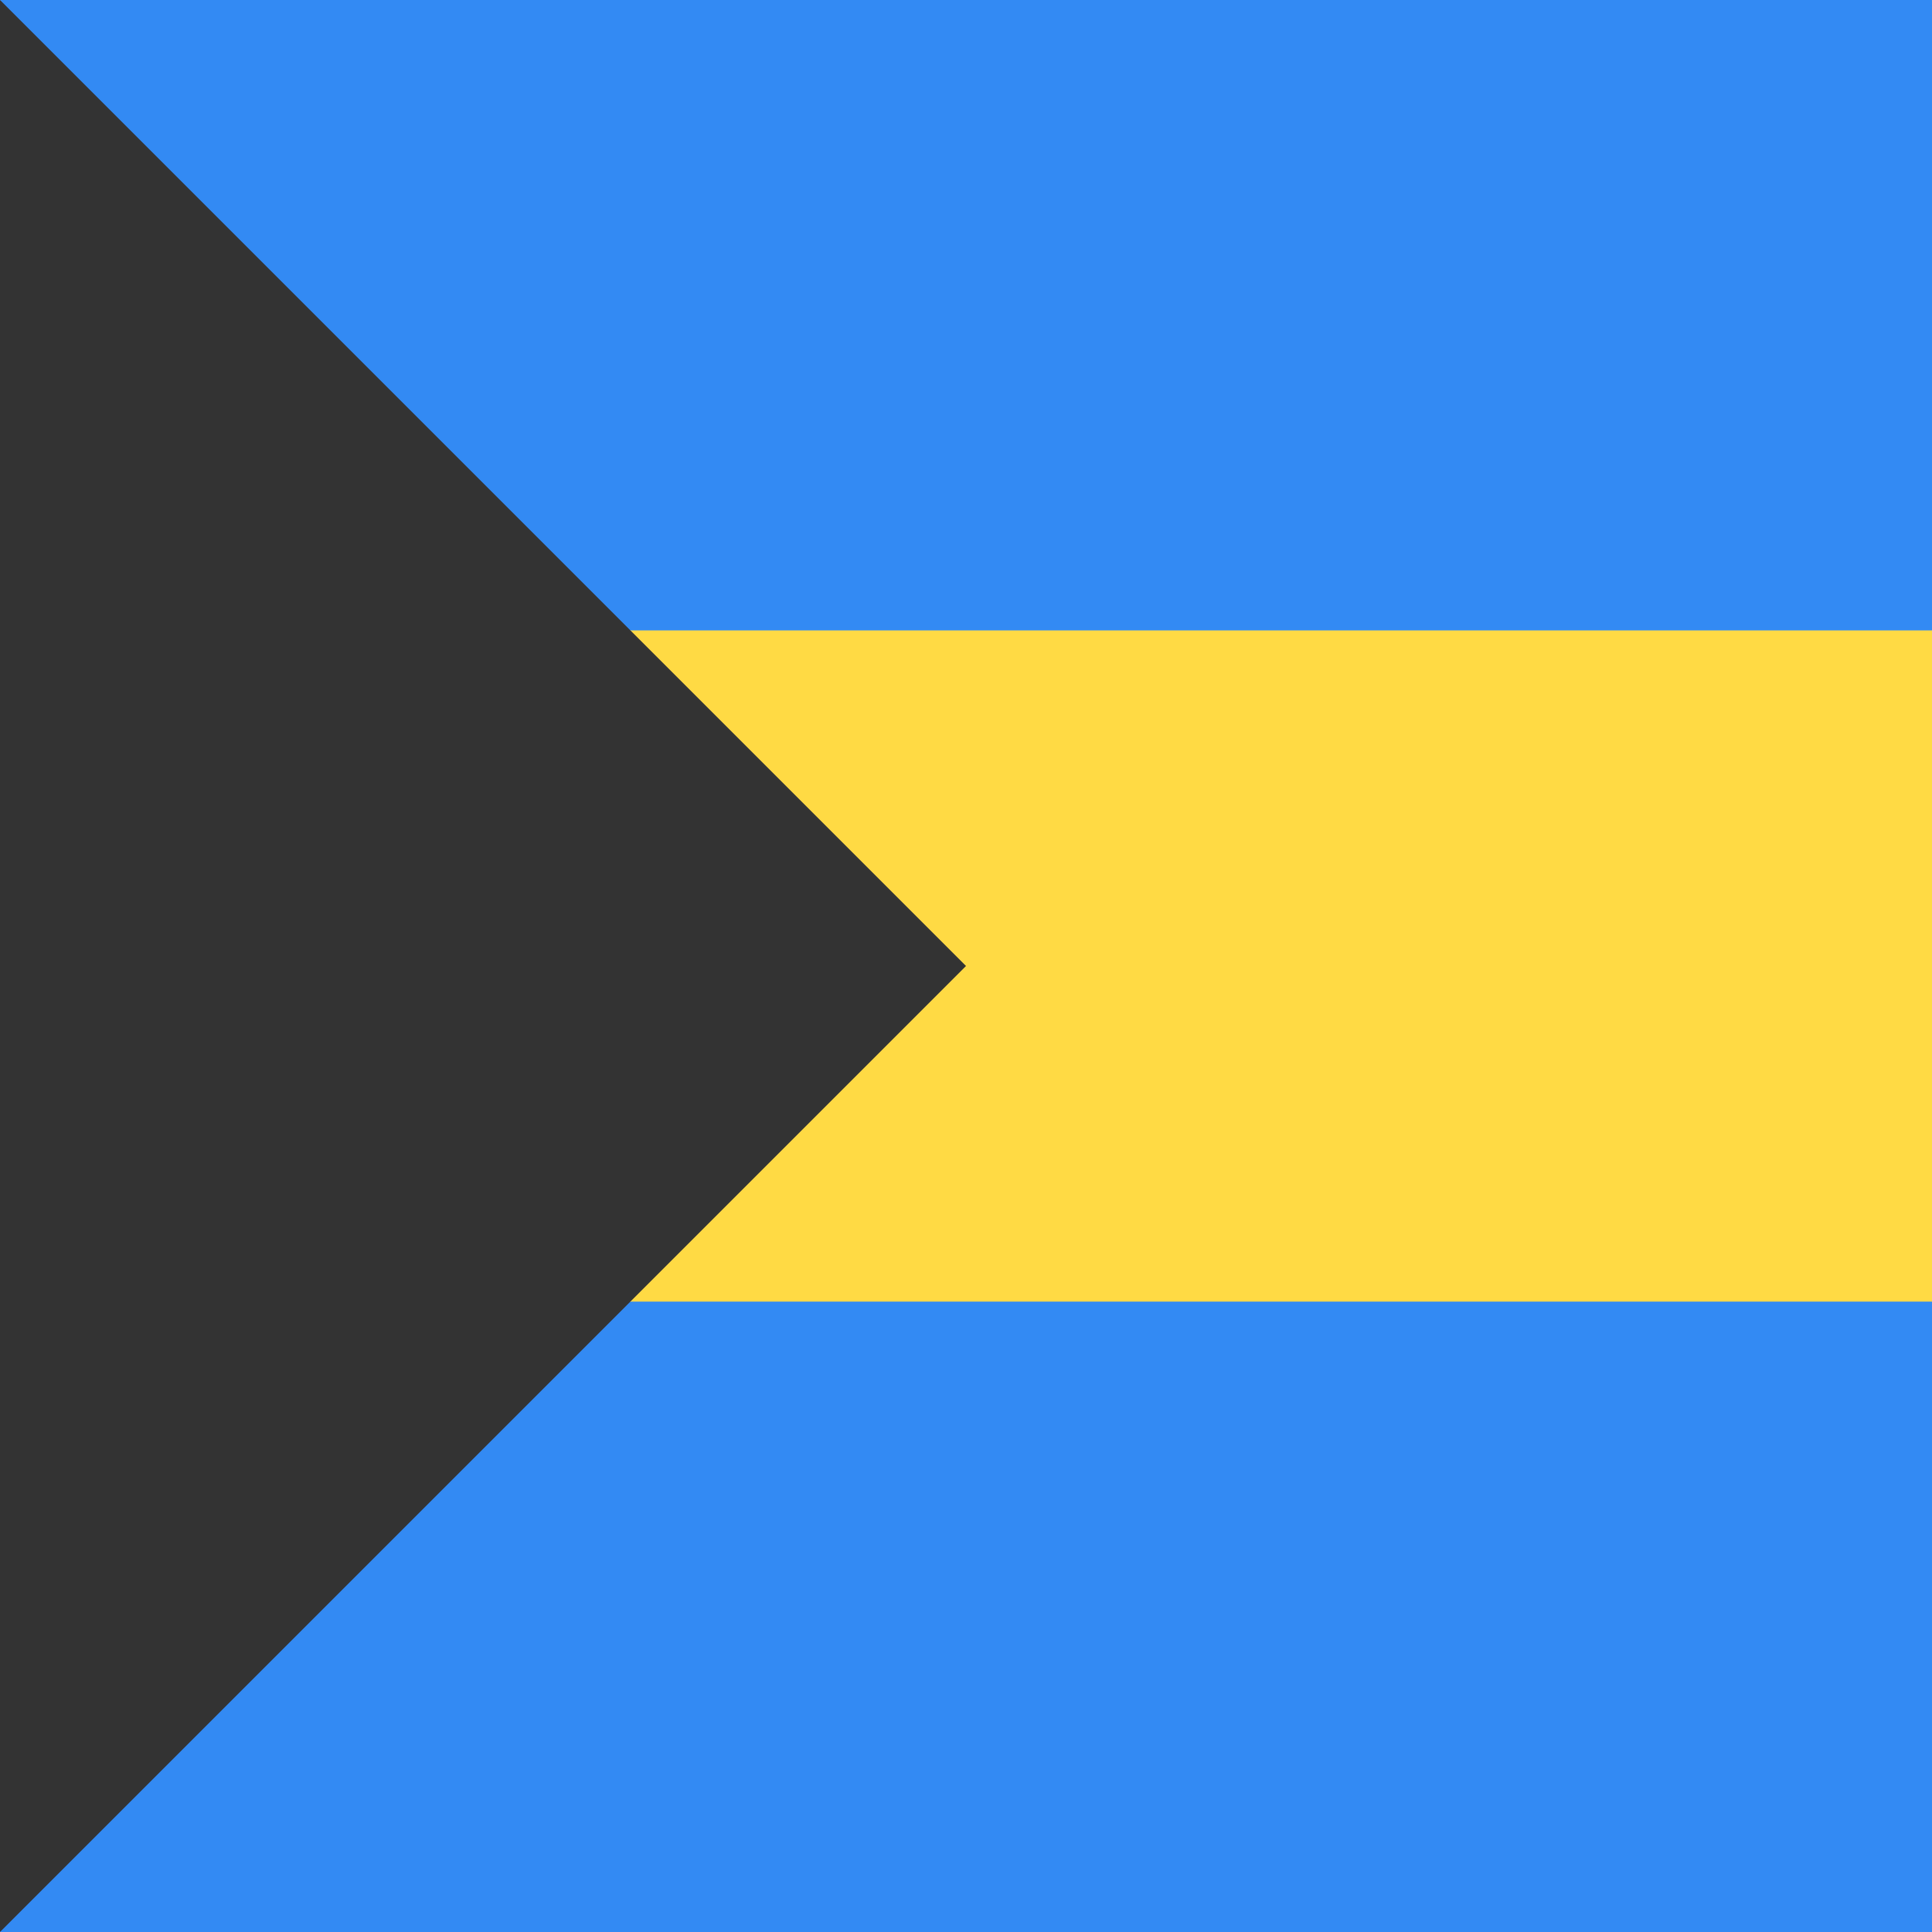 <svg xmlns="http://www.w3.org/2000/svg" width="512" height="512" viewBox="0 0 512 512" style="border-radius:50%"><path fill="#338af3" d="M0 0h512v167l-37.4 89 37.4 89v167H0l49.6-252z"/><path fill="#ffda44" d="M108.3 167H512v178H108.3z"/><path fill="#333" d="M0 0v512l256-256L0 0z"/></svg>